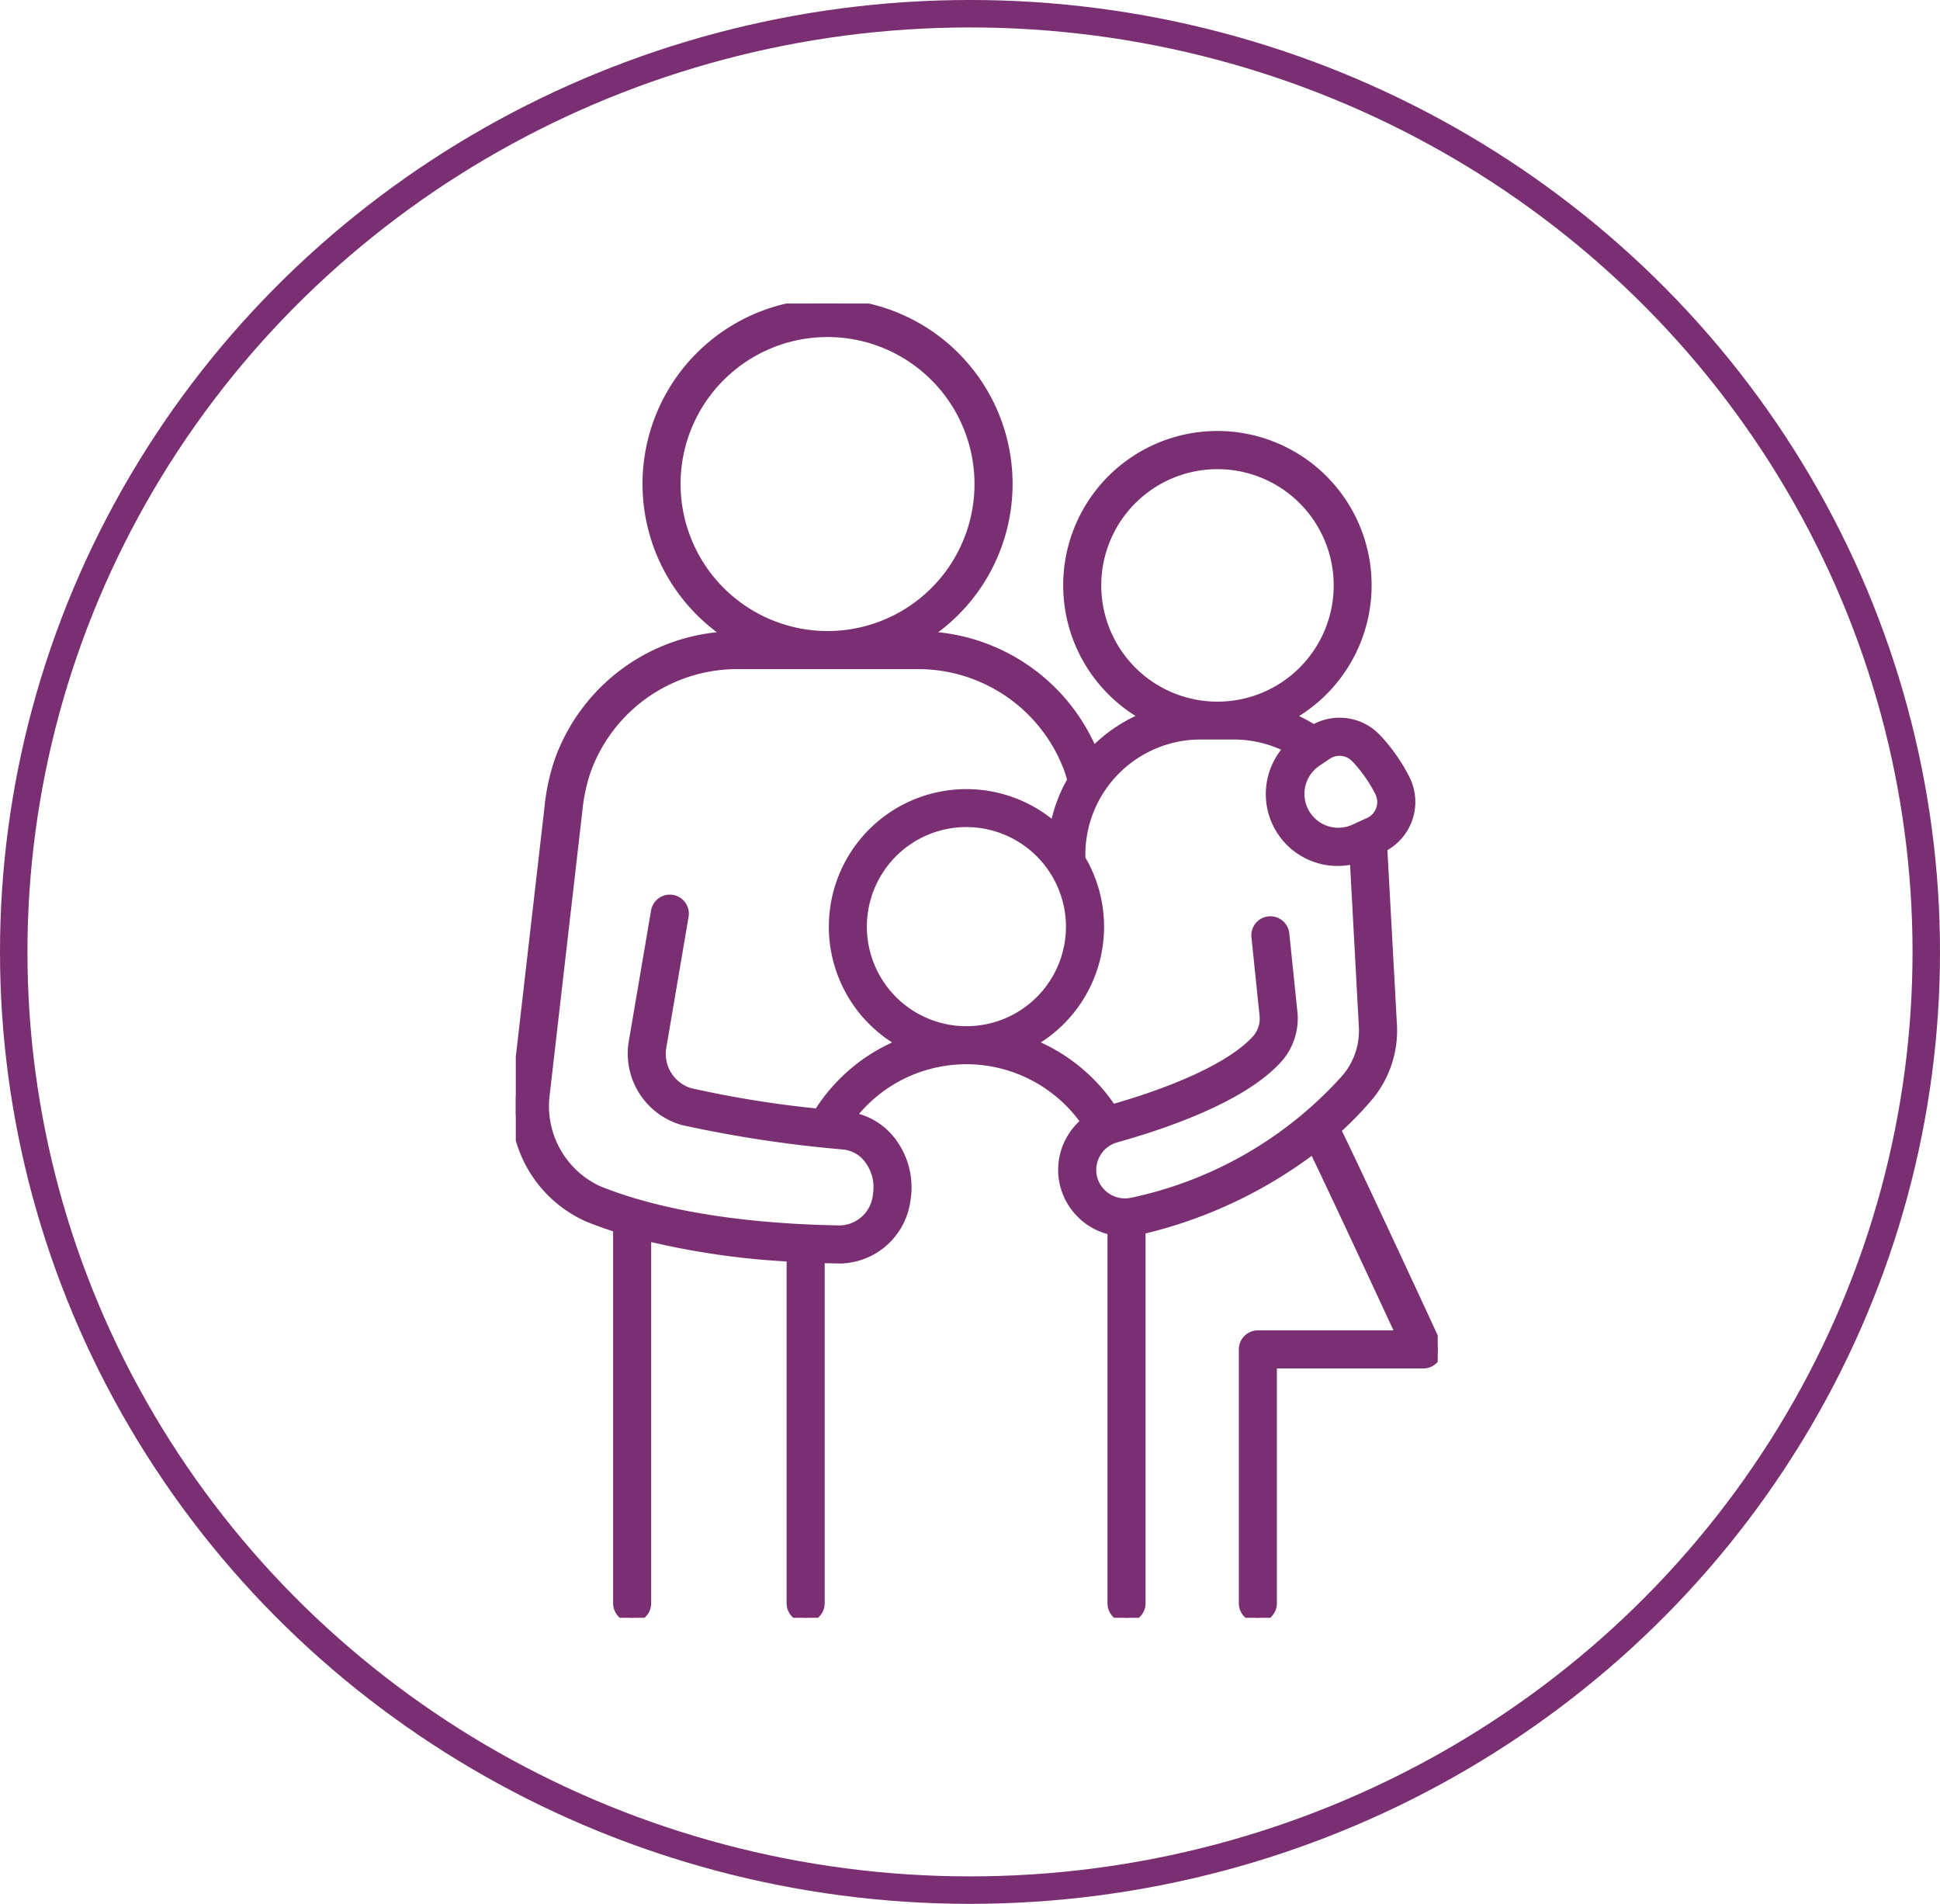 <svg xmlns="http://www.w3.org/2000/svg" xmlns:xlink="http://www.w3.org/1999/xlink" width="106" height="104" viewBox="0 0 106 104">
  <defs>
    <clipPath id="clip-path">
      <rect id="Rectangle_31" data-name="Rectangle 31" width="50.374" height="71.791" fill="#7A2F72" stroke="#7A2F72" stroke-width="0.5"/>
    </clipPath>
  </defs>
  <g id="Groupe_181" data-name="Groupe 181" transform="translate(-980 -2232)">
    <g id="Groupe_86" data-name="Groupe 86" transform="translate(980.469 2231.751)">
      <g id="Groupe_36" data-name="Groupe 36" transform="translate(27.714 16.83)">
        <g id="Groupe_35" data-name="Groupe 35" transform="translate(0 0)" clip-path="url(#clip-path)">
          <path id="Tracé_28" data-name="Tracé 28" d="M50.3,56.8c-.48-1.038-4.3-9.288-5.47-11.664a18.835,18.835,0,0,0,1.737-1.782A5.627,5.627,0,0,0,47.9,39.512l-.523-9.59c0-.071-.006-.141-.009-.211A2.782,2.782,0,0,0,48.615,26a9.525,9.525,0,0,0-1.567-2.241,2.793,2.793,0,0,0-3.454-.5,8.133,8.133,0,0,0-1.348-.691,8.176,8.176,0,1,0-7.831-.005A8.085,8.085,0,0,0,31.542,24.5a10.341,10.341,0,0,0-9.189-6.344,9.86,9.86,0,1,0-10.638,0,10.3,10.3,0,0,0-9.354,6.835A11.411,11.411,0,0,0,1.809,27.6L.03,43.067a6.664,6.664,0,0,0,3.882,6.838c.524.214,1.078.411,1.655.595V71a.79.79,0,0,0,1.58,0V50.951a42.325,42.325,0,0,0,7.9,1.138V71a.79.79,0,0,0,1.58,0V52.163q.517.017,1.047.026h.061a3.7,3.7,0,0,0,3.584-3.25,4.13,4.13,0,0,0-.79-3.165,3.526,3.526,0,0,0-2.22-1.352,7.941,7.941,0,0,1,12.822.28,3.39,3.39,0,0,0-.84,1.02,3.355,3.355,0,0,0-.244,2.634,3.4,3.4,0,0,0,2.532,2.279V71a.79.79,0,0,0,1.58,0V50.6a24.979,24.979,0,0,0,9.422-4.424c.918,1.9,3.074,6.516,4.765,10.165h-7.8a.79.79,0,0,0-.79.79V71a.79.79,0,0,0,1.58,0V57.923h8.248A.79.79,0,0,0,50.3,56.8m-4.417-31.97A7.969,7.969,0,0,1,47.195,26.7a1.209,1.209,0,0,1-.581,1.629l-.829.379a2.1,2.1,0,0,1-2.046-3.645l.594-.4a1.2,1.2,0,0,1,1.552.174m-14.146-9.44a6.6,6.6,0,1,1,6.6,6.6,6.6,6.6,0,0,1-6.6-6.6M30.31,34.037a5.689,5.689,0,1,1-5.689-5.689,5.7,5.7,0,0,1,5.689,5.689M8.753,9.86a8.28,8.28,0,1,1,8.28,8.28,8.29,8.29,0,0,1-8.28-8.28m7.774,34.37A57.892,57.892,0,0,1,9.507,43.1a2.214,2.214,0,0,1-1.542-2.417l1.225-7.2a.79.79,0,1,0-1.557-.265L6.4,40.463A3.808,3.808,0,0,0,9.122,44.63a67.914,67.914,0,0,0,8.809,1.334,1.949,1.949,0,0,1,1.351.777,2.547,2.547,0,0,1,.479,1.952A2.11,2.11,0,0,1,17.7,50.609c-6.8-.117-10.927-1.243-13.2-2.167A5.069,5.069,0,0,1,1.6,43.229L3.38,27.764A9.86,9.86,0,0,1,3.857,25.5a8.764,8.764,0,0,1,8.426-5.778H21.8a8.766,8.766,0,0,1,8.424,5.772c.06.178.114.36.164.543a8.156,8.156,0,0,0-.952,2.564,7.265,7.265,0,1,0-8.326,11.8,9.554,9.554,0,0,0-4.586,3.83m15.027,3.646a1.789,1.789,0,0,1,.13-1.4A1.814,1.814,0,0,1,32.8,45.58c3.031-.851,7.03-2.3,8.868-4.365a3.308,3.308,0,0,0,.8-2.387l-.451-4.374a.79.79,0,1,0-1.571.162l.448,4.326a1.738,1.738,0,0,1-.4,1.223c-1.215,1.366-4.025,2.726-7.921,3.838-.007-.012-.011-.024-.019-.036A9.523,9.523,0,0,0,28.136,40.4,7.259,7.259,0,0,0,30.871,30.33v-.365a6.548,6.548,0,0,1,6.579-6.4h1.768a6.559,6.559,0,0,1,3,.723,3.676,3.676,0,0,0,3.6,6.069l.5,9.221a4.038,4.038,0,0,1-.958,2.752,21.721,21.721,0,0,1-11.637,6.75,1.83,1.83,0,0,1-2.173-1.207" transform="translate(0)" fill="#7A2F72" stroke="#7A2F72" stroke-width="0.5"/>
        </g>
      </g>
      <g id="Groupe_79" data-name="Groupe 79" transform="translate(-0.469 104.642) rotate(-90)">
        <g id="Ellipse_1" data-name="Ellipse 1" transform="translate(0.394)" fill="none" stroke="#7A2F72" stroke-width="1.5">
          <ellipse cx="52" cy="53" rx="52" ry="53" stroke="none"/>
          <ellipse cx="52" cy="53" rx="51.25" ry="52.25" fill="none"/>
        </g>
      </g>
    </g>
  </g>
</svg>
